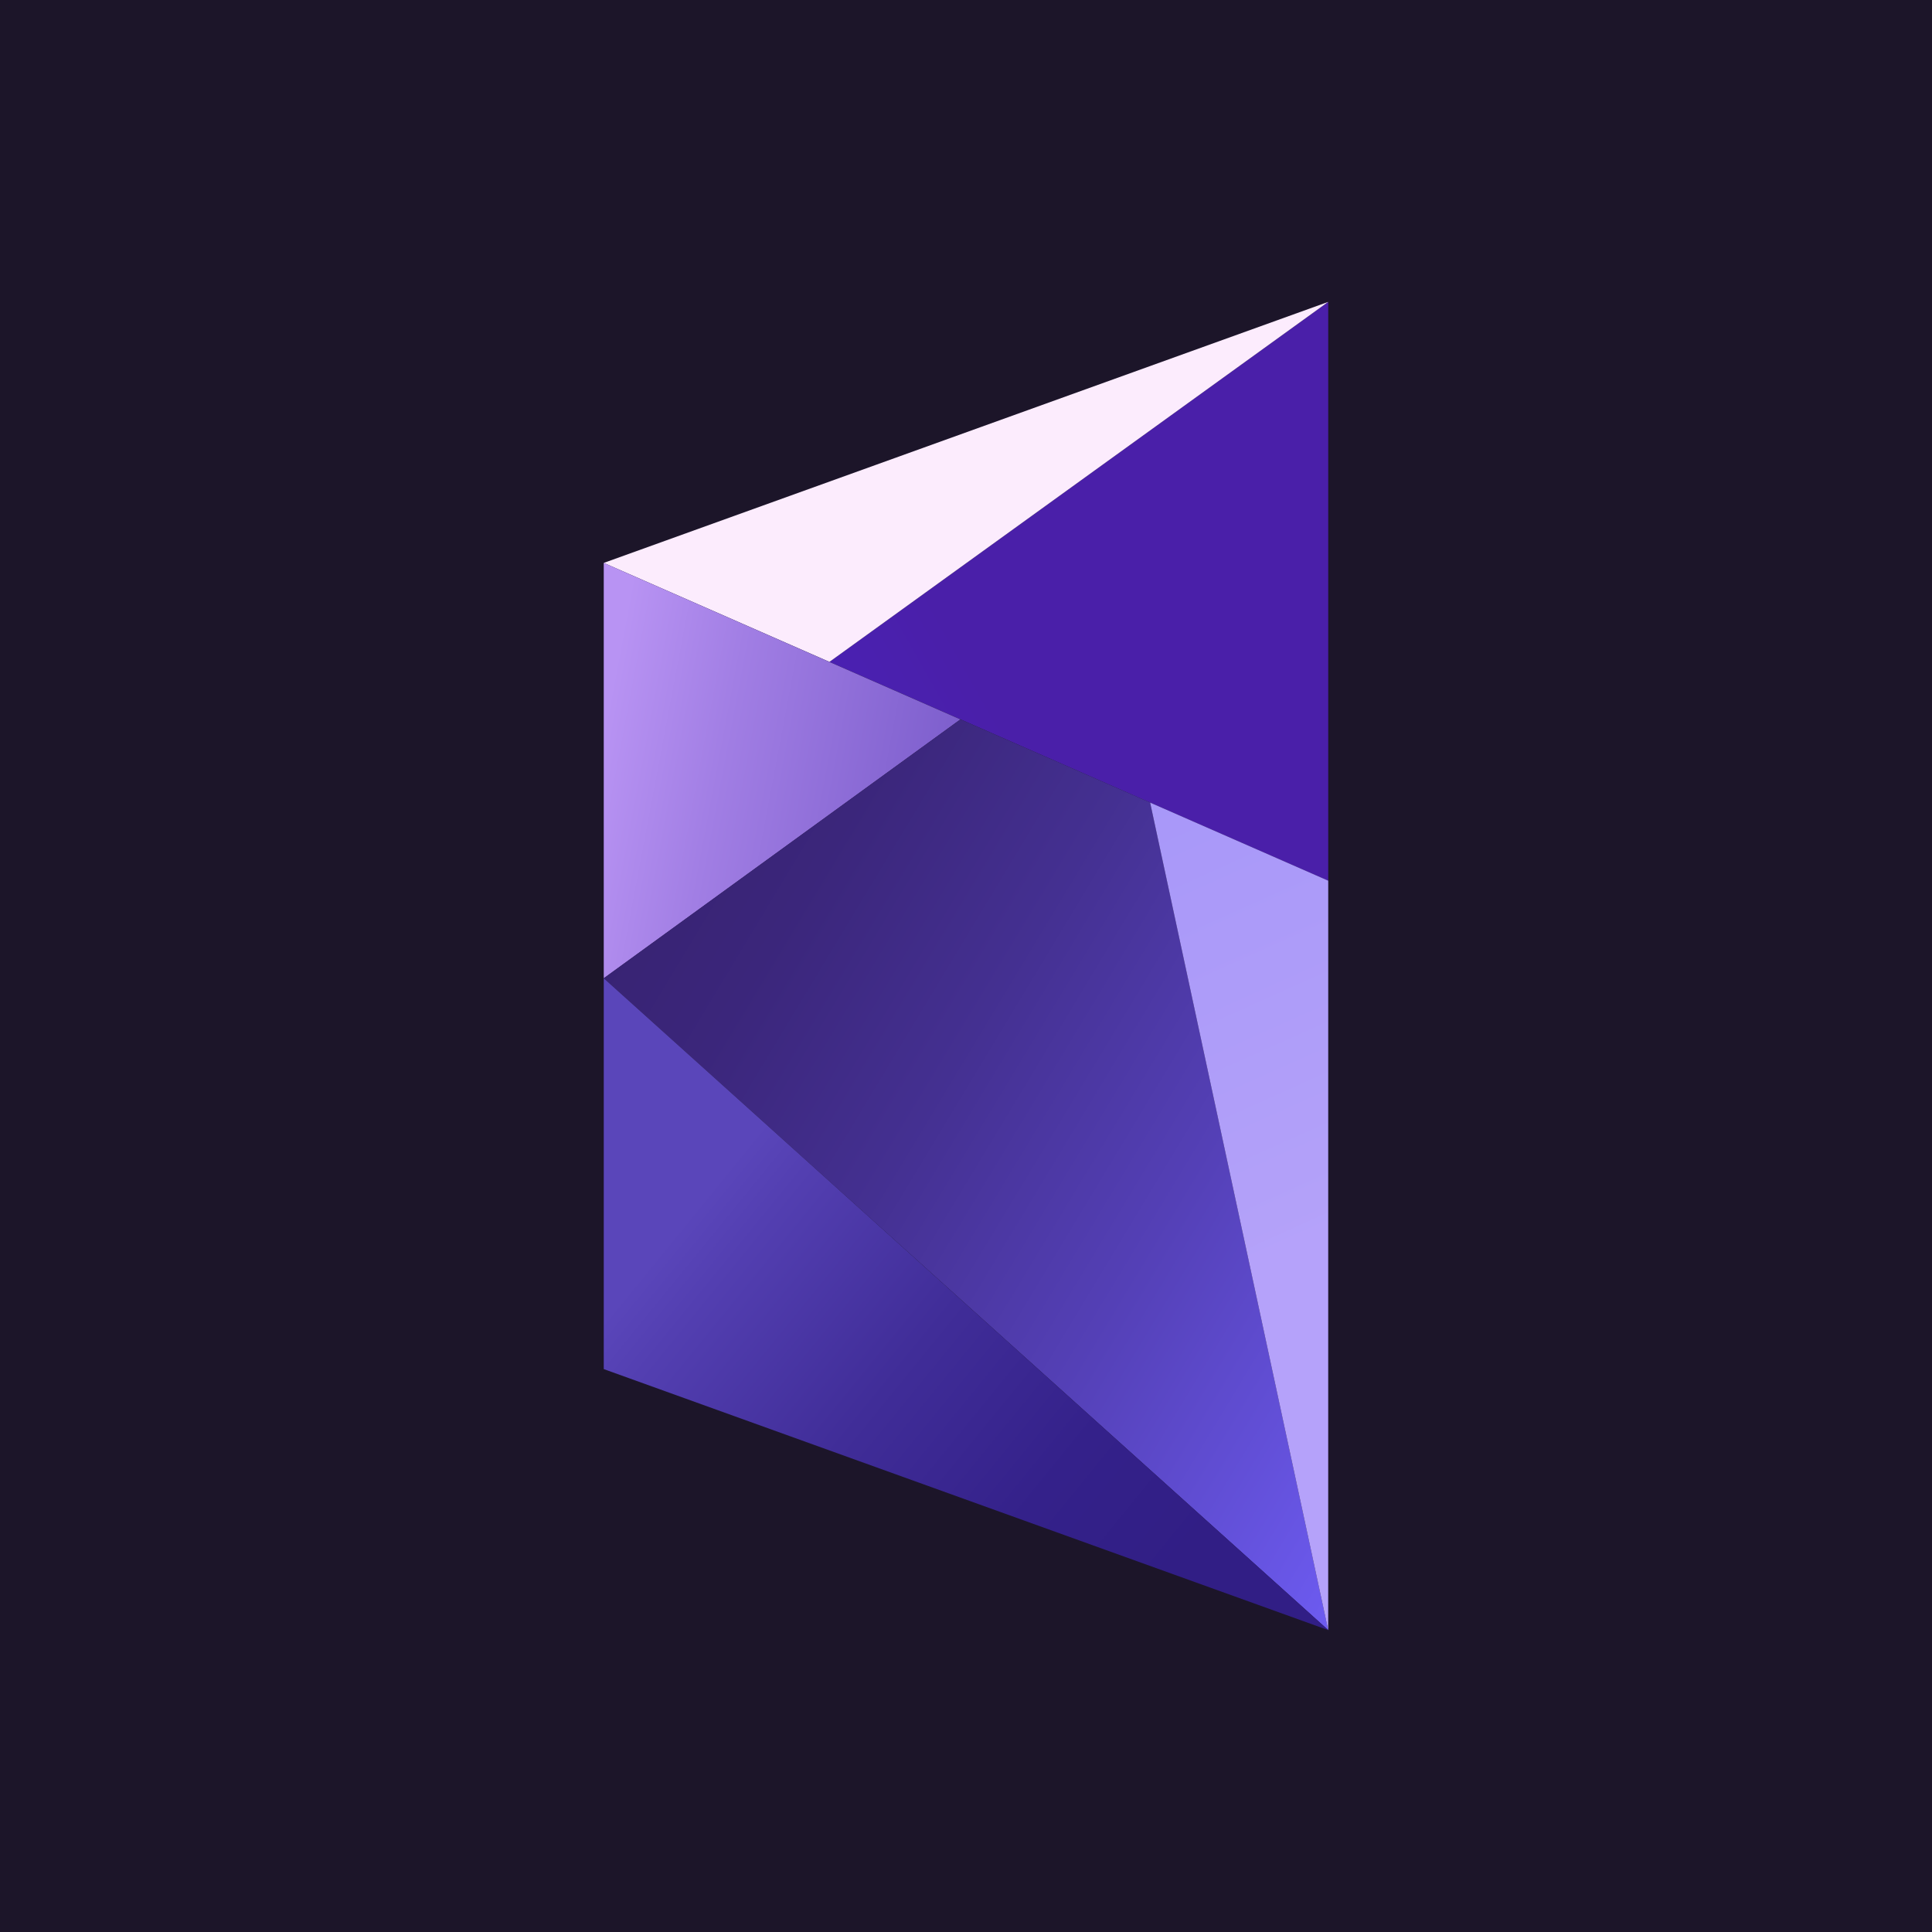<svg width="200" height="200" viewBox="0 0 200 200" fill="none" xmlns="http://www.w3.org/2000/svg">
<rect width="200" height="200" fill="url(#paint0_linear_22163_2578)"/>
<path d="M137.498 31.25V91.175L85.862 68.519L137.498 31.25Z" fill="url(#paint1_linear_22163_2578)"/>
<path d="M62.5 58.272L85.862 68.519L137.498 31.25L62.5 58.272Z" fill="url(#paint2_linear_22163_2578)"/>
<path d="M62.5 58.272V101.276L99.423 74.474L62.5 58.272Z" fill="url(#paint3_linear_22163_2578)"/>
<path d="M99.423 74.474L62.5 101.268L137.5 168.75L119.065 83.081L99.423 74.466V74.474Z" fill="url(#paint4_linear_22163_2578)"/>
<path d="M137.498 91.175L137.495 168.75L119.06 83.082L137.495 91.167L137.498 91.175Z" fill="url(#paint5_linear_22163_2578)"/>
<path d="M62.5 101.268V141.728L137.5 168.75L62.5 101.268Z" fill="url(#paint6_linear_22163_2578)"/>
<defs>
<linearGradient id="paint0_linear_22163_2578" x1="147.234" y1="-45.487" x2="147.234" y2="268.535" gradientUnits="userSpaceOnUse">
<stop stop-color="#1C1529"/>
<stop offset="0.423" stop-color="#1C1529"/>
</linearGradient>
<linearGradient id="paint1_linear_22163_2578" x1="41.756" y1="217.63" x2="149.894" y2="156.662" gradientUnits="userSpaceOnUse">
<stop offset="0.23" stop-color="#4D27D5"/>
<stop offset="0.45" stop-color="#4C26CF"/>
<stop offset="0.72" stop-color="#4B23C1"/>
<stop offset="1" stop-color="#4A1FA9"/>
</linearGradient>
<linearGradient id="paint2_linear_22163_2578" x1="97.377" y1="56.364" x2="243.919" y2="167.517" gradientUnits="userSpaceOnUse">
<stop offset="0.08" stop-color="#FCECFD"/>
<stop offset="0.25" stop-color="#FCEFFD"/>
</linearGradient>
<linearGradient id="paint3_linear_22163_2578" x1="55.533" y1="97.014" x2="193.386" y2="122.991" gradientUnits="userSpaceOnUse">
<stop offset="0.02" stop-color="#B893F3"/>
<stop offset="0.11" stop-color="#A17EE4"/>
<stop offset="0.27" stop-color="#7F60CE"/>
<stop offset="0.42" stop-color="#6649BE"/>
<stop offset="0.56" stop-color="#583CB4"/>
<stop offset="0.67" stop-color="#5338B1"/>
</linearGradient>
<linearGradient id="paint4_linear_22163_2578" x1="81.596" y1="51.618" x2="177.517" y2="109.42" gradientUnits="userSpaceOnUse">
<stop offset="0.07" stop-color="#382373"/>
<stop offset="0.2" stop-color="#3B267B"/>
<stop offset="0.4" stop-color="#443091"/>
<stop offset="0.64" stop-color="#5440B6"/>
<stop offset="0.92" stop-color="#6957E8"/>
<stop offset="1" stop-color="#705EF7"/>
</linearGradient>
<linearGradient id="paint5_linear_22163_2578" x1="8.276" y1="65.56" x2="119.834" y2="314.077" gradientUnits="userSpaceOnUse">
<stop stop-color="#A092F9"/>
<stop offset="0.18" stop-color="#A595F9"/>
<stop offset="0.39" stop-color="#B3A1F9"/>
<stop offset="0.4" stop-color="#B5A2FA"/>
</linearGradient>
<linearGradient id="paint6_linear_22163_2578" x1="21.339" y1="90.888" x2="145.389" y2="191.863" gradientUnits="userSpaceOnUse">
<stop offset="0.38" stop-color="#5A46BA"/>
<stop offset="0.42" stop-color="#533FB1"/>
<stop offset="0.55" stop-color="#402D98"/>
<stop offset="0.67" stop-color="#34218A"/>
<stop offset="0.77" stop-color="#311E85"/>
</linearGradient>
</defs>
</svg>
